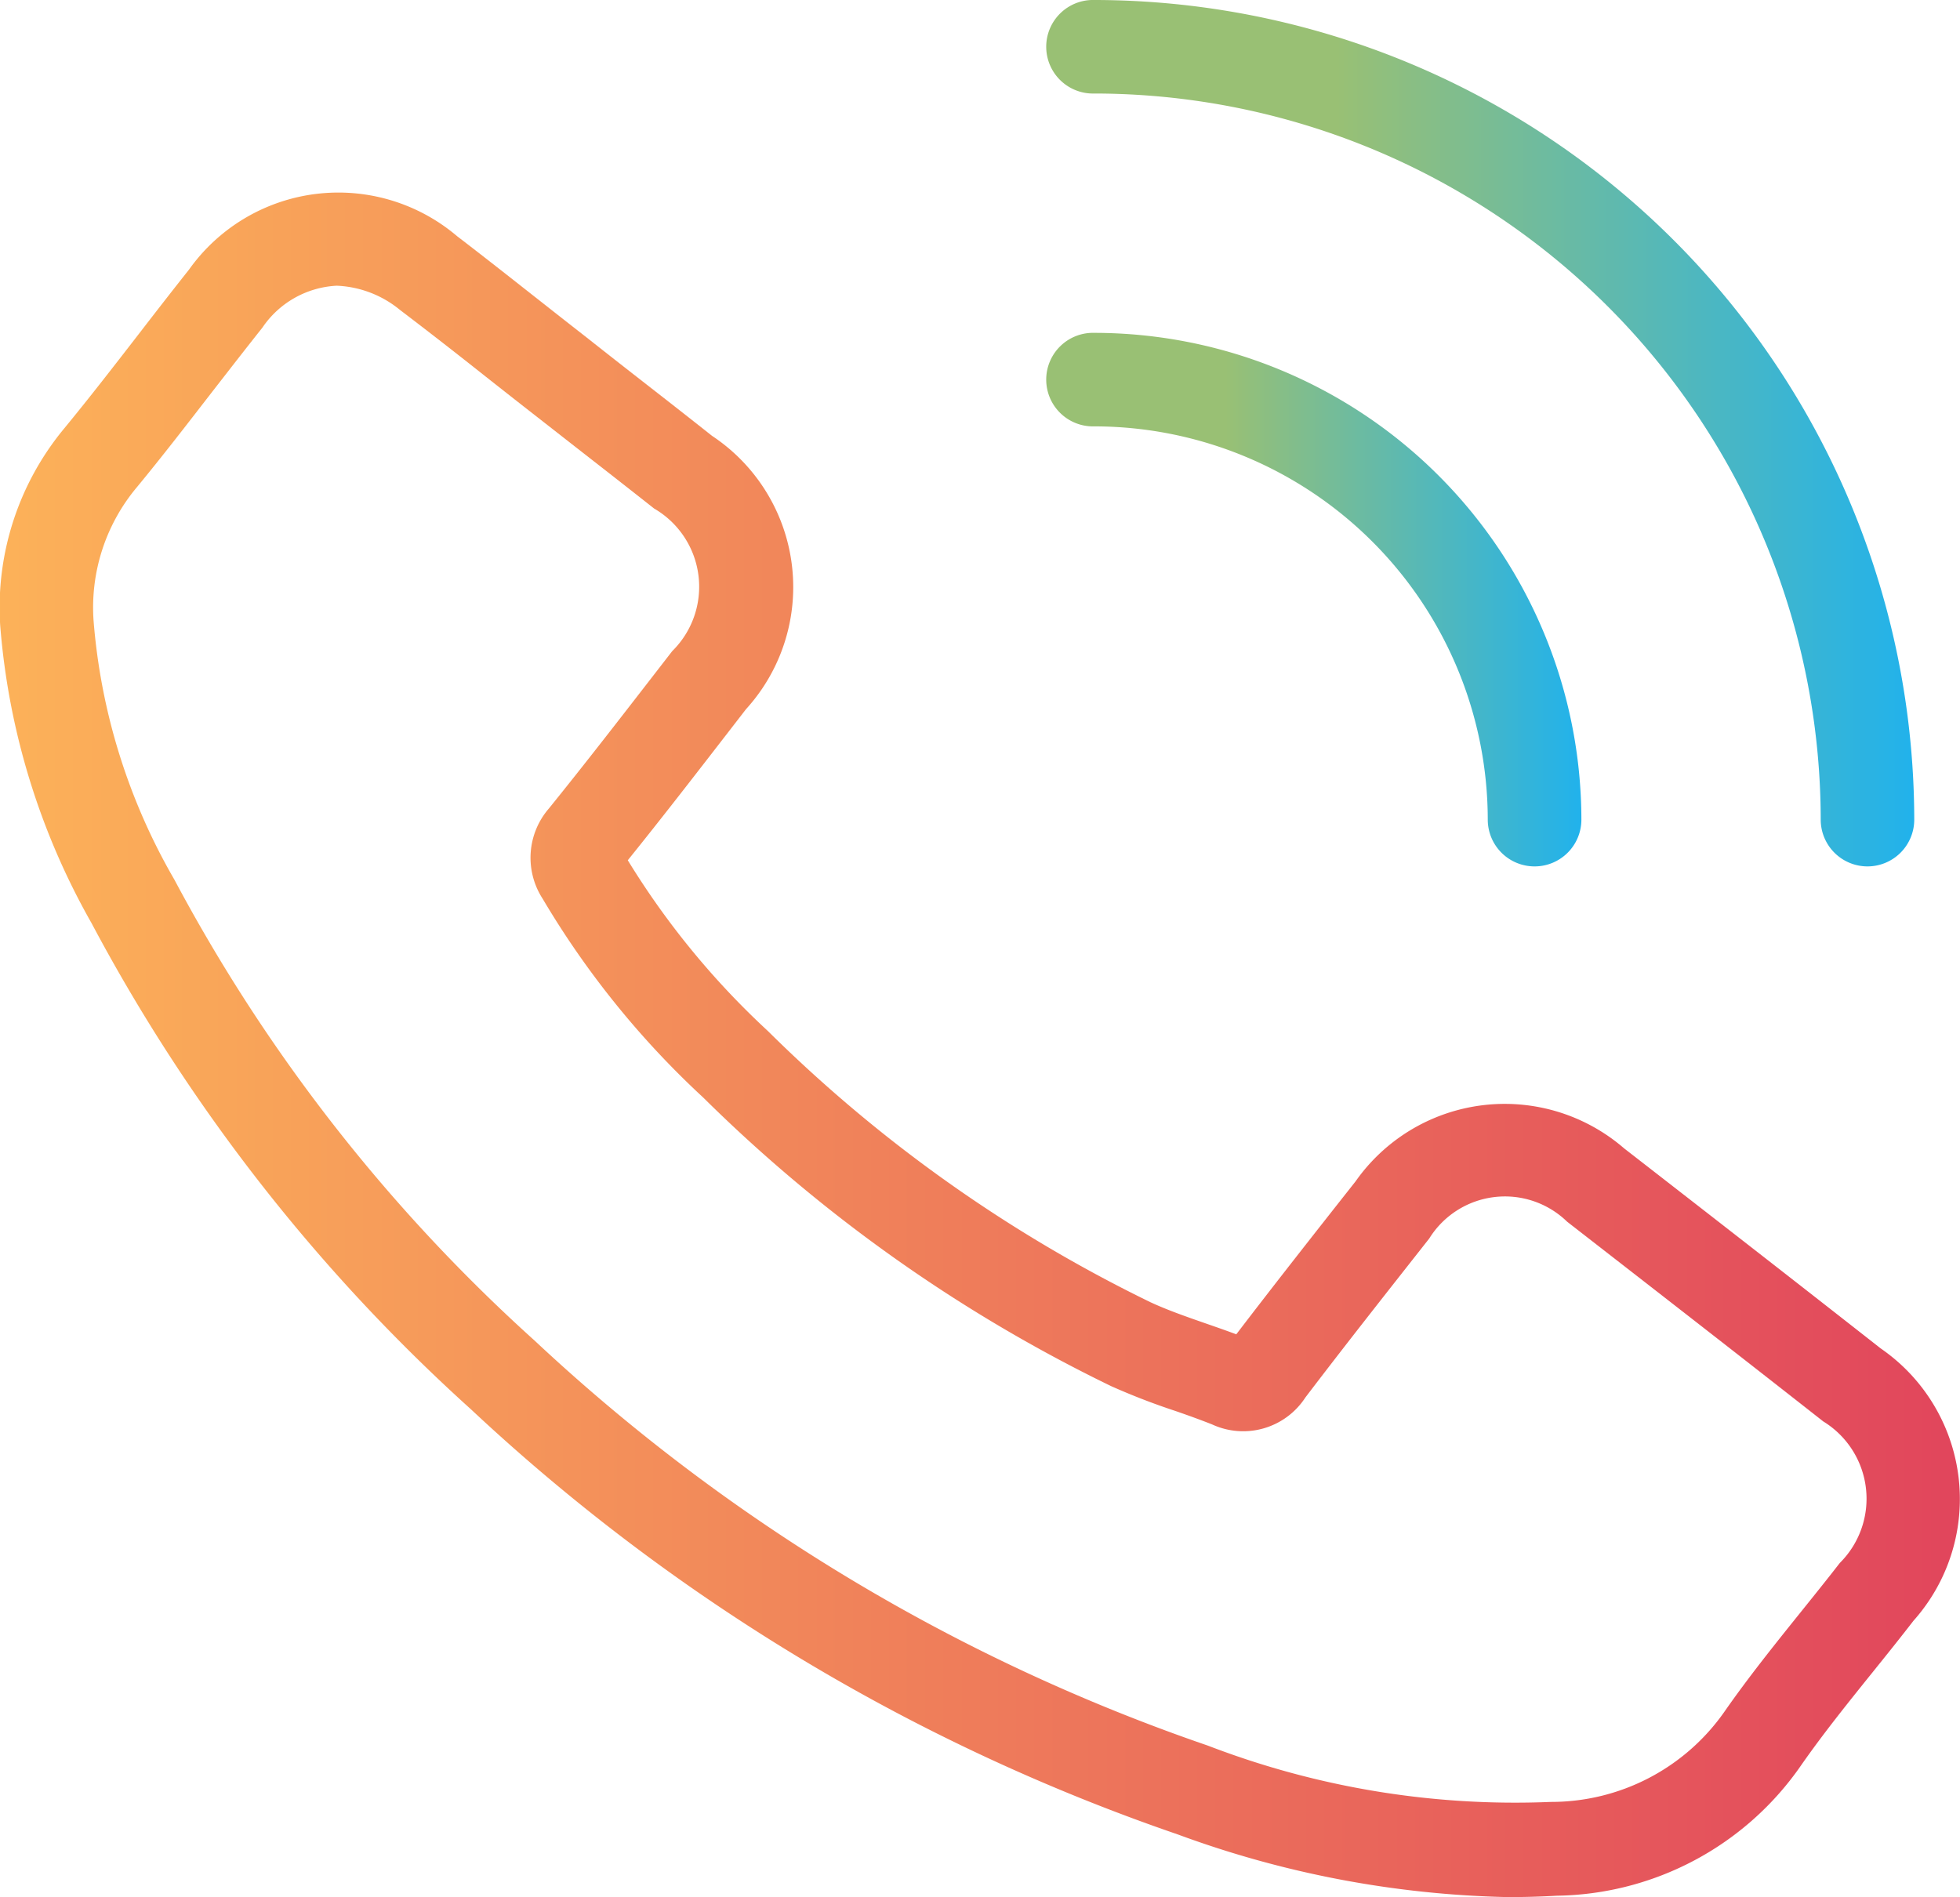 <?xml version="1.0" encoding="UTF-8"?> <svg xmlns="http://www.w3.org/2000/svg" xmlns:xlink="http://www.w3.org/1999/xlink" id="Groupe_8986" data-name="Groupe 8986" width="43.356" height="41.971" viewBox="0 0 43.356 41.971"><defs><linearGradient id="linear-gradient" y1="0.5" x2="1" y2="0.5" gradientUnits="objectBoundingBox"><stop offset="0" stop-color="#fcb259"></stop><stop offset="1" stop-color="#e1455c"></stop></linearGradient><linearGradient id="linear-gradient-2" y1="0.5" x2="1" y2="0.5" gradientUnits="objectBoundingBox"><stop offset="0.335" stop-color="#99c074"></stop><stop offset="1" stop-color="#21b2ec"></stop></linearGradient></defs><g id="Groupe_8954" data-name="Groupe 8954" transform="translate(0 4.257)"><path id="Tracé_5728" data-name="Tracé 5728" d="M81.289,57.95a22.444,22.444,0,0,1-7.307-1.387,43.573,43.573,0,0,1-15.629-9.4,39.358,39.358,0,0,1-8.4-10.764,15.846,15.846,0,0,1-2.019-6.588,6.206,6.206,0,0,1,1.42-4.358c.559-.68,1.11-1.392,1.643-2.081.368-.477.737-.953,1.113-1.427a4.055,4.055,0,0,1,5.932-.74c.646.494,1.284,1,1.921,1.5q.473.373.946.742c.466.369.928.73,1.391,1.091s.921.719,1.381,1.084a4.015,4.015,0,0,1,.75,6.048l-.378.489c-.726.939-1.475,1.908-2.236,2.852a17.8,17.8,0,0,0,3.1,3.779,31.735,31.735,0,0,0,8.464,6c.374.173.783.316,1.217.467.222.077.45.156.679.242.88-1.152,1.773-2.286,2.638-3.383a4.034,4.034,0,0,1,5.941-.731l0,0c1.863,1.447,3.789,2.945,5.677,4.427a4.046,4.046,0,0,1,.724,6.024c-.291.377-.589.748-.887,1.118-.57.708-1.108,1.377-1.6,2.082a6.682,6.682,0,0,1-5.4,2.883Q81.836,57.95,81.289,57.95ZM55.379,22.3a2.112,2.112,0,0,0-1.645.928c-.372.468-.735.937-1.1,1.406-.542.7-1.1,1.426-1.683,2.132A4.141,4.141,0,0,0,50,29.713a13.558,13.558,0,0,0,1.787,5.726,37.343,37.343,0,0,0,7.97,10.2A41.509,41.509,0,0,0,74.653,54.6a18.923,18.923,0,0,0,7.582,1.244,4.676,4.676,0,0,0,3.843-2c.533-.765,1.119-1.494,1.686-2.2.29-.361.58-.721.863-1.086a2.005,2.005,0,0,0-.366-3.132c-1.882-1.479-3.806-2.973-5.666-4.419a1.972,1.972,0,0,0-3.05.373c-.9,1.144-1.833,2.325-2.74,3.517a1.641,1.641,0,0,1-2.064.595c-.253-.1-.528-.2-.819-.3a15.062,15.062,0,0,1-1.412-.546,33.756,33.756,0,0,1-9.022-6.383,19.547,19.547,0,0,1-3.554-4.4,1.666,1.666,0,0,1,.14-2c.8-.99,1.586-2.006,2.346-2.988l.38-.491a2,2,0,0,0-.4-3.154c-.46-.363-.917-.721-1.375-1.078s-.93-.727-1.4-1.094c-.314-.245-.63-.494-.947-.744-.63-.5-1.26-.991-1.9-1.478A2.351,2.351,0,0,0,55.379,22.3Z" transform="translate(-47.93 -20.236)" fill="url(#linear-gradient)"></path></g><path id="Tracé_5729" data-name="Tracé 5729" d="M99.937,37.567A1.035,1.035,0,0,1,98.9,36.532a8.711,8.711,0,0,0-8.7-8.7,1.035,1.035,0,1,1,0-2.069,10.783,10.783,0,0,1,10.771,10.771A1.035,1.035,0,0,1,99.937,37.567Z" transform="translate(-65.99 -18.399)" fill="url(#linear-gradient-2)"></path><path id="Tracé_5730" data-name="Tracé 5730" d="M107.3,31.83a1.035,1.035,0,0,1-1.035-1.035A16.082,16.082,0,0,0,90.2,14.731a1.035,1.035,0,1,1,0-2.069A18.154,18.154,0,0,1,108.334,30.8,1.035,1.035,0,0,1,107.3,31.83Z" transform="translate(-65.99 -12.662)" fill="url(#linear-gradient-2)"></path></svg> 